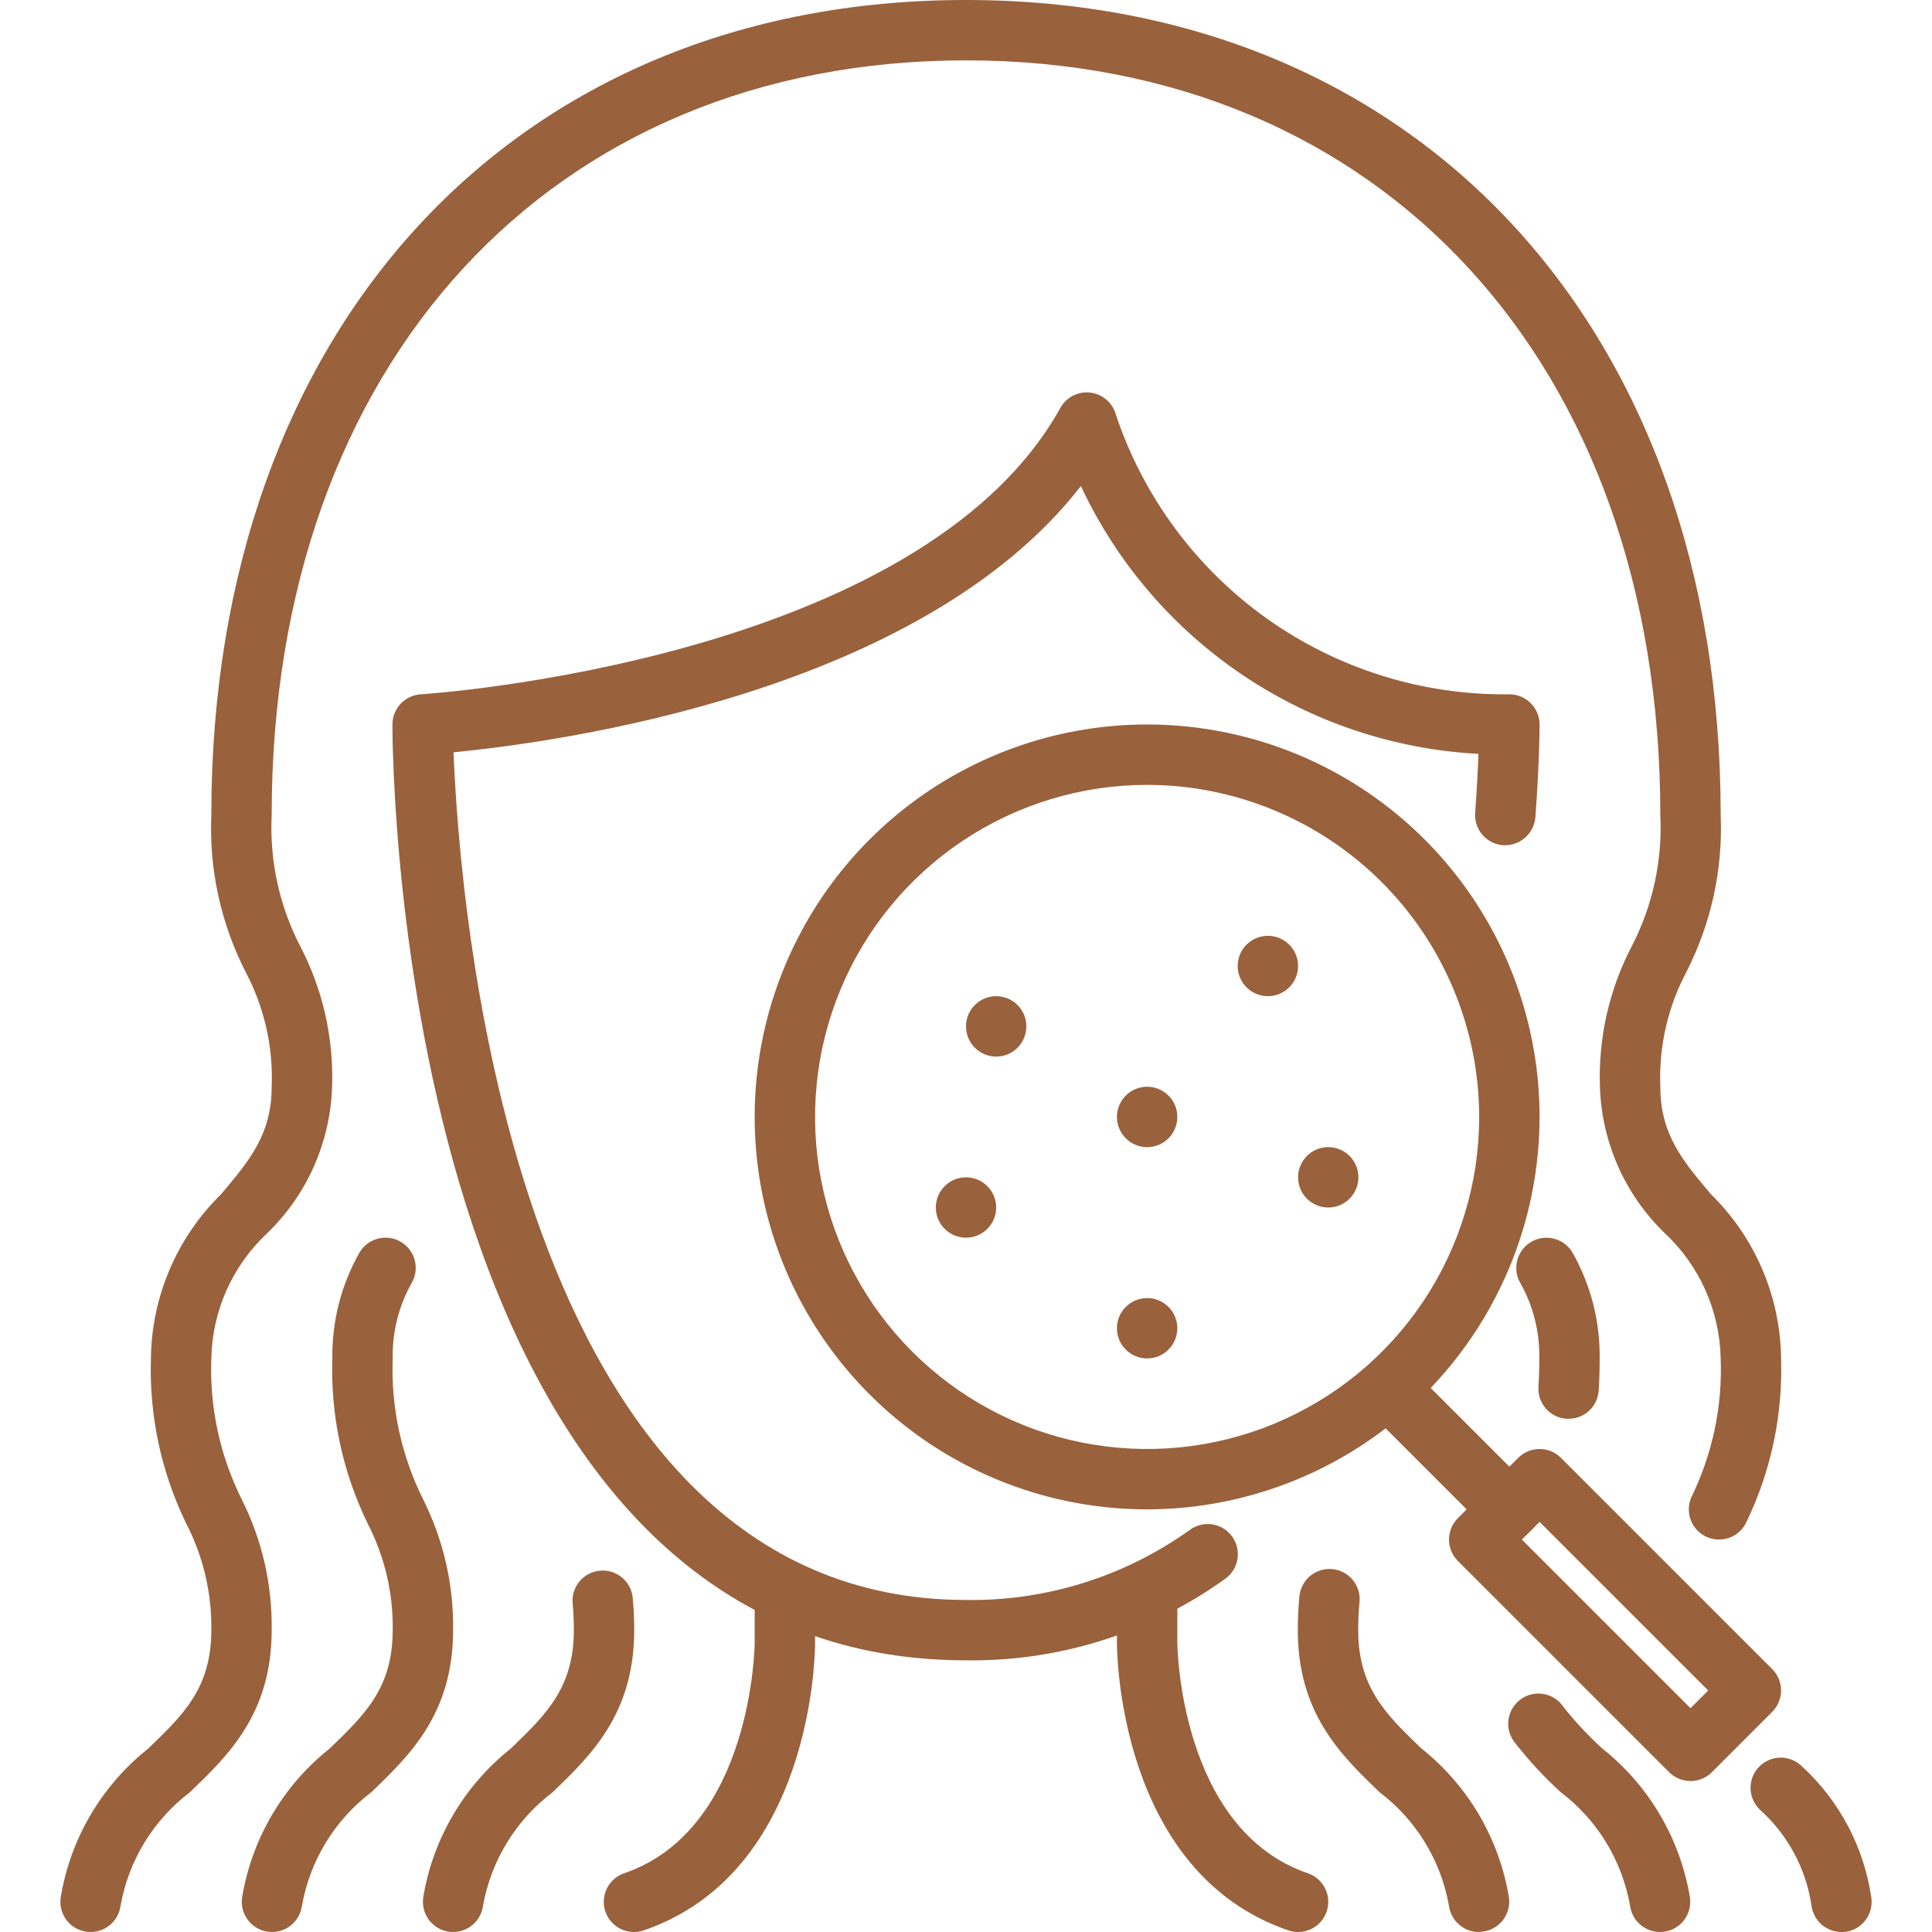 <svg xmlns="http://www.w3.org/2000/svg" width="50" height="50" viewBox="0 0 50 50" fill="none"><g clip-path="url(#clip0_14_2547)"><path d="M42.96 50C42.772 49.999 42.59 49.931 42.448 49.808C42.306 49.684 42.214 49.513 42.187 49.327C41.982 48.154 41.34 47.101 40.391 46.381C39.965 45.993 39.573 45.57 39.219 45.117C39.149 45.035 39.098 44.941 39.066 44.839C39.035 44.736 39.025 44.629 39.037 44.523C39.049 44.417 39.083 44.314 39.136 44.221C39.189 44.129 39.261 44.048 39.346 43.984C39.432 43.92 39.53 43.874 39.634 43.85C39.738 43.825 39.846 43.822 39.951 43.841C40.056 43.86 40.157 43.9 40.245 43.959C40.334 44.019 40.41 44.095 40.469 44.185C40.773 44.568 41.108 44.925 41.47 45.254C42.678 46.213 43.486 47.588 43.736 49.11C43.75 49.212 43.744 49.315 43.718 49.414C43.693 49.514 43.648 49.607 43.586 49.689C43.524 49.771 43.447 49.84 43.358 49.892C43.27 49.944 43.172 49.978 43.07 49.992C43.034 49.997 42.997 50 42.96 50Z" fill="#99613C"></path><path d="M40.595 36.718C40.58 36.718 40.563 36.718 40.547 36.718C40.444 36.712 40.344 36.686 40.252 36.641C40.16 36.596 40.077 36.533 40.009 36.456C39.941 36.379 39.889 36.29 39.856 36.193C39.822 36.096 39.809 35.993 39.815 35.89C39.829 35.663 39.837 35.422 39.837 35.157C39.851 34.472 39.68 33.795 39.342 33.198C39.24 33.018 39.214 32.804 39.27 32.604C39.325 32.405 39.458 32.235 39.638 32.133C39.819 32.031 40.032 32.005 40.232 32.061C40.432 32.116 40.601 32.249 40.703 32.429C41.172 33.261 41.412 34.202 41.399 35.156C41.399 35.453 41.391 35.728 41.374 35.986C41.362 36.184 41.275 36.37 41.13 36.506C40.985 36.642 40.794 36.718 40.595 36.718Z" fill="#99613C"></path><path d="M38.273 50C38.084 50 37.903 49.932 37.761 49.808C37.619 49.685 37.526 49.514 37.5 49.328C37.294 48.154 36.652 47.102 35.703 46.382C34.712 45.429 33.587 44.35 33.587 42.188C33.587 41.875 33.602 41.592 33.627 41.328C33.635 41.225 33.663 41.123 33.711 41.031C33.758 40.938 33.823 40.855 33.903 40.788C33.983 40.721 34.075 40.671 34.174 40.64C34.274 40.609 34.379 40.598 34.482 40.608C34.586 40.618 34.687 40.649 34.778 40.699C34.87 40.748 34.95 40.816 35.016 40.897C35.081 40.978 35.129 41.071 35.158 41.172C35.186 41.272 35.194 41.377 35.182 41.48C35.161 41.696 35.15 41.928 35.15 42.183C35.15 43.68 35.872 44.371 36.785 45.25C37.993 46.209 38.801 47.584 39.051 49.106C39.065 49.207 39.059 49.311 39.033 49.41C39.008 49.51 38.962 49.603 38.901 49.685C38.839 49.767 38.761 49.836 38.673 49.888C38.584 49.94 38.487 49.974 38.385 49.988C38.348 49.995 38.31 49.999 38.273 50Z" fill="#99613C"></path><path d="M47.656 50C47.468 49.999 47.286 49.931 47.144 49.808C47.002 49.684 46.91 49.513 46.883 49.327C46.742 48.362 46.266 47.477 45.539 46.827C45.465 46.754 45.406 46.668 45.366 46.572C45.325 46.477 45.304 46.374 45.304 46.271C45.304 46.167 45.324 46.064 45.364 45.968C45.404 45.873 45.462 45.786 45.536 45.713C45.61 45.64 45.697 45.583 45.794 45.544C45.89 45.505 45.993 45.486 46.096 45.487C46.2 45.489 46.302 45.511 46.397 45.552C46.492 45.594 46.578 45.654 46.65 45.728C47.614 46.619 48.242 47.814 48.43 49.113C48.459 49.318 48.405 49.526 48.281 49.691C48.156 49.857 47.971 49.966 47.766 49.995C47.729 49.999 47.693 50.001 47.656 50Z" fill="#99613C"></path><path d="M2.344 50C2.307 50 2.271 49.998 2.234 49.992C2.029 49.963 1.844 49.854 1.719 49.689C1.595 49.523 1.541 49.315 1.57 49.11C1.819 47.588 2.627 46.213 3.835 45.254C4.747 44.375 5.469 43.684 5.469 42.188C5.483 41.229 5.26 40.282 4.82 39.43C4.172 38.101 3.858 36.634 3.906 35.156C3.924 33.555 4.578 32.026 5.723 30.905C6.454 30.039 7.031 29.355 7.031 28.125C7.073 27.091 6.839 26.065 6.355 25.151C5.715 23.897 5.41 22.5 5.469 21.094C5.469 8.48 13.314 0.004 24.991 0H25C36.682 0 44.531 8.477 44.531 21.094C44.59 22.5 44.285 23.897 43.645 25.151C43.161 26.065 42.927 27.091 42.969 28.125C42.969 29.355 43.546 30.039 44.277 30.905C45.422 32.026 46.076 33.555 46.094 35.156C46.141 36.616 45.835 38.066 45.201 39.381C45.159 39.475 45.099 39.559 45.025 39.63C44.95 39.7 44.862 39.756 44.767 39.792C44.671 39.829 44.569 39.846 44.466 39.843C44.364 39.841 44.263 39.818 44.169 39.776C44.075 39.734 43.991 39.674 43.92 39.599C43.85 39.525 43.794 39.437 43.758 39.342C43.721 39.246 43.704 39.144 43.707 39.041C43.709 38.938 43.732 38.837 43.774 38.744C44.319 37.629 44.579 36.396 44.531 35.156C44.519 34.546 44.384 33.945 44.136 33.388C43.887 32.831 43.529 32.33 43.083 31.913C42.052 30.917 41.451 29.558 41.406 28.125C41.362 26.86 41.647 25.606 42.232 24.484C42.772 23.439 43.026 22.269 42.969 21.094C42.969 9.412 35.748 1.562 25 1.562C14.252 1.562 7.031 9.412 7.031 21.094C6.974 22.269 7.228 23.439 7.768 24.484C8.353 25.606 8.638 26.86 8.594 28.125C8.549 29.558 7.948 30.917 6.917 31.913C6.471 32.33 6.113 32.831 5.864 33.388C5.616 33.945 5.481 34.546 5.469 35.156C5.421 36.414 5.69 37.664 6.25 38.792C6.781 39.844 7.049 41.009 7.031 42.188C7.031 44.35 5.907 45.429 4.916 46.381C3.967 47.102 3.325 48.154 3.119 49.327C3.093 49.514 3 49.685 2.857 49.809C2.715 49.932 2.532 50 2.344 50Z" fill="#99613C"></path><path d="M7.04 50C7.003 50 6.967 49.998 6.93 49.992C6.829 49.978 6.731 49.944 6.643 49.892C6.554 49.84 6.477 49.771 6.415 49.689C6.353 49.607 6.308 49.514 6.282 49.415C6.257 49.316 6.251 49.212 6.265 49.11C6.515 47.588 7.322 46.213 8.53 45.254C9.441 44.375 10.163 43.685 10.163 42.188C10.178 41.229 9.955 40.282 9.516 39.43C8.867 38.101 8.553 36.634 8.601 35.157C8.588 34.202 8.828 33.26 9.297 32.428C9.399 32.248 9.568 32.115 9.768 32.06C9.968 32.004 10.181 32.03 10.362 32.132C10.542 32.234 10.675 32.404 10.73 32.603C10.786 32.803 10.76 33.017 10.658 33.197C10.32 33.794 10.149 34.471 10.163 35.157C10.116 36.415 10.384 37.665 10.945 38.792C11.475 39.845 11.743 41.01 11.726 42.188C11.726 44.35 10.602 45.429 9.61 46.382C8.661 47.102 8.019 48.154 7.813 49.328C7.786 49.514 7.694 49.685 7.552 49.808C7.41 49.932 7.228 50 7.04 50Z" fill="#99613C"></path><path d="M11.727 50C11.691 50 11.654 49.997 11.618 49.992C11.516 49.978 11.418 49.944 11.33 49.892C11.242 49.84 11.164 49.771 11.102 49.689C11.041 49.607 10.996 49.514 10.97 49.414C10.944 49.315 10.938 49.211 10.952 49.11C11.202 47.587 12.01 46.213 13.218 45.254C14.129 44.375 14.851 43.684 14.851 42.187C14.851 41.93 14.84 41.697 14.819 41.484C14.804 41.281 14.869 41.079 15 40.923C15.132 40.767 15.319 40.669 15.522 40.649C15.725 40.629 15.928 40.69 16.087 40.818C16.246 40.945 16.349 41.13 16.373 41.333C16.399 41.593 16.413 41.879 16.413 42.192C16.413 44.354 15.289 45.433 14.298 46.386C13.349 47.105 12.707 48.155 12.5 49.327C12.474 49.513 12.381 49.684 12.239 49.808C12.097 49.931 11.916 49.999 11.727 50Z" fill="#99613C"></path><path d="M25 42.969C10.325 42.969 10.156 19.739 10.156 18.75C10.156 18.551 10.232 18.359 10.368 18.214C10.505 18.068 10.692 17.981 10.891 17.969C11.02 17.961 23.791 17.128 27.442 10.557C27.517 10.422 27.63 10.313 27.766 10.242C27.903 10.172 28.057 10.143 28.21 10.16C28.362 10.177 28.507 10.238 28.625 10.336C28.743 10.435 28.829 10.566 28.873 10.713C29.582 12.847 30.951 14.701 32.783 16.006C34.614 17.31 36.814 17.998 39.062 17.969C39.27 17.969 39.468 18.052 39.615 18.198C39.761 18.345 39.844 18.543 39.844 18.75C39.844 18.788 39.844 19.694 39.736 21.151C39.718 21.357 39.621 21.548 39.465 21.683C39.309 21.818 39.106 21.886 38.9 21.874C38.798 21.866 38.698 21.839 38.606 21.793C38.514 21.747 38.432 21.683 38.365 21.605C38.298 21.528 38.247 21.437 38.215 21.34C38.182 21.242 38.17 21.14 38.177 21.037C38.223 20.416 38.248 19.896 38.263 19.51C36.081 19.395 33.971 18.689 32.159 17.469C30.346 16.248 28.9 14.558 27.973 12.579C23.822 17.925 14.483 19.204 11.738 19.469C11.887 23.331 13.223 41.407 25 41.407C27.076 41.438 29.106 40.802 30.793 39.593C30.876 39.532 30.971 39.488 31.071 39.464C31.171 39.439 31.275 39.435 31.377 39.451C31.479 39.467 31.576 39.503 31.664 39.557C31.752 39.611 31.828 39.682 31.888 39.766C31.949 39.849 31.992 39.944 32.015 40.044C32.039 40.145 32.042 40.249 32.025 40.35C32.009 40.452 31.972 40.55 31.917 40.637C31.863 40.724 31.791 40.8 31.707 40.86C29.755 42.263 27.404 43.003 25 42.969Z" fill="#99613C"></path><path d="M16.406 50C16.221 50 16.043 49.934 15.901 49.815C15.76 49.695 15.666 49.529 15.636 49.347C15.605 49.165 15.641 48.977 15.736 48.819C15.83 48.66 15.978 48.54 16.153 48.48C19.477 47.344 19.531 42.569 19.531 42.521V41.406C19.531 41.199 19.614 41 19.76 40.854C19.907 40.707 20.105 40.625 20.313 40.625C20.52 40.625 20.718 40.707 20.865 40.854C21.012 41 21.094 41.199 21.094 41.406V42.523C21.094 42.764 21.044 48.455 16.66 49.958C16.578 49.986 16.492 50 16.406 50Z" fill="#99613C"></path><path d="M33.594 50C33.508 50 33.422 49.986 33.341 49.958C28.956 48.455 28.906 42.764 28.906 42.523V41.406C28.906 41.199 28.989 41 29.135 40.854C29.282 40.707 29.48 40.625 29.688 40.625C29.895 40.625 30.093 40.707 30.24 40.854C30.386 41 30.469 41.199 30.469 41.406V42.523C30.469 42.569 30.523 47.34 33.847 48.48C34.022 48.54 34.17 48.66 34.265 48.819C34.359 48.977 34.395 49.165 34.364 49.347C34.334 49.529 34.24 49.695 34.099 49.815C33.958 49.934 33.779 50 33.594 50Z" fill="#99613C"></path><path d="M29.688 39.062C27.679 39.062 25.715 38.467 24.045 37.351C22.375 36.235 21.073 34.649 20.304 32.793C19.536 30.937 19.334 28.895 19.726 26.925C20.118 24.955 21.086 23.145 22.506 21.725C23.926 20.304 25.736 19.337 27.706 18.945C29.676 18.553 31.718 18.754 33.574 19.523C35.43 20.292 37.016 21.594 38.132 23.264C39.248 24.934 39.844 26.898 39.844 28.906C39.841 31.599 38.77 34.18 36.866 36.084C34.962 37.988 32.38 39.059 29.688 39.062ZM29.688 20.312C27.988 20.312 26.326 20.817 24.913 21.761C23.5 22.705 22.398 24.047 21.748 25.618C21.098 27.188 20.927 28.916 21.259 30.583C21.59 32.25 22.409 33.781 23.611 34.983C24.813 36.185 26.344 37.003 28.011 37.335C29.678 37.666 31.406 37.496 32.976 36.846C34.547 36.195 35.889 35.094 36.833 33.681C37.777 32.267 38.281 30.606 38.281 28.906C38.279 26.628 37.372 24.444 35.761 22.832C34.15 21.221 31.966 20.315 29.688 20.312Z" fill="#99613C"></path><path d="M39.062 39.844C38.855 39.844 38.657 39.761 38.51 39.615L35.385 36.49C35.243 36.343 35.164 36.145 35.166 35.941C35.168 35.736 35.25 35.54 35.395 35.395C35.539 35.25 35.735 35.168 35.94 35.166C36.145 35.164 36.342 35.243 36.49 35.385L39.615 38.51C39.724 38.62 39.798 38.759 39.828 38.91C39.859 39.062 39.843 39.219 39.784 39.362C39.725 39.504 39.625 39.626 39.496 39.712C39.368 39.798 39.217 39.844 39.062 39.844Z" fill="#99613C"></path><path d="M43.75 46.094C43.543 46.093 43.344 46.011 43.198 45.865L37.729 40.396C37.583 40.249 37.5 40.051 37.5 39.844C37.5 39.636 37.583 39.438 37.729 39.291L39.291 37.729C39.438 37.582 39.637 37.5 39.844 37.5C40.051 37.5 40.25 37.582 40.396 37.729L45.865 43.197C46.011 43.344 46.094 43.543 46.094 43.75C46.094 43.957 46.011 44.156 45.865 44.302L44.302 45.865C44.156 46.011 43.957 46.093 43.75 46.094ZM39.386 39.844L43.75 44.208L44.208 43.75L39.844 39.386L39.386 39.844Z" fill="#99613C"></path><path d="M25.781 27.344C26.213 27.344 26.562 26.994 26.562 26.562C26.562 26.131 26.213 25.781 25.781 25.781C25.35 25.781 25 26.131 25 26.562C25 26.994 25.35 27.344 25.781 27.344Z" fill="#99613C"></path><path d="M25 32.031C25.431 32.031 25.781 31.681 25.781 31.25C25.781 30.819 25.431 30.469 25 30.469C24.569 30.469 24.219 30.819 24.219 31.25C24.219 31.681 24.569 32.031 25 32.031Z" fill="#99613C"></path><path d="M29.688 35.156C30.119 35.156 30.469 34.806 30.469 34.375C30.469 33.944 30.119 33.594 29.688 33.594C29.256 33.594 28.906 33.944 28.906 34.375C28.906 34.806 29.256 35.156 29.688 35.156Z" fill="#99613C"></path><path d="M34.375 31.25C34.806 31.25 35.156 30.9 35.156 30.469C35.156 30.037 34.806 29.688 34.375 29.688C33.944 29.688 33.594 30.037 33.594 30.469C33.594 30.9 33.944 31.25 34.375 31.25Z" fill="#99613C"></path><path d="M32.812 25.781C33.244 25.781 33.594 25.431 33.594 25C33.594 24.569 33.244 24.219 32.812 24.219C32.381 24.219 32.031 24.569 32.031 25C32.031 25.431 32.381 25.781 32.812 25.781Z" fill="#99613C"></path><path d="M29.688 29.688C30.119 29.688 30.469 29.338 30.469 28.906C30.469 28.475 30.119 28.125 29.688 28.125C29.256 28.125 28.906 28.475 28.906 28.906C28.906 29.338 29.256 29.688 29.688 29.688Z" fill="#99613C"></path></g><defs><clipPath id="clip0_14_2547"><rect width="50" height="50" fill="white"></rect></clipPath></defs></svg>
